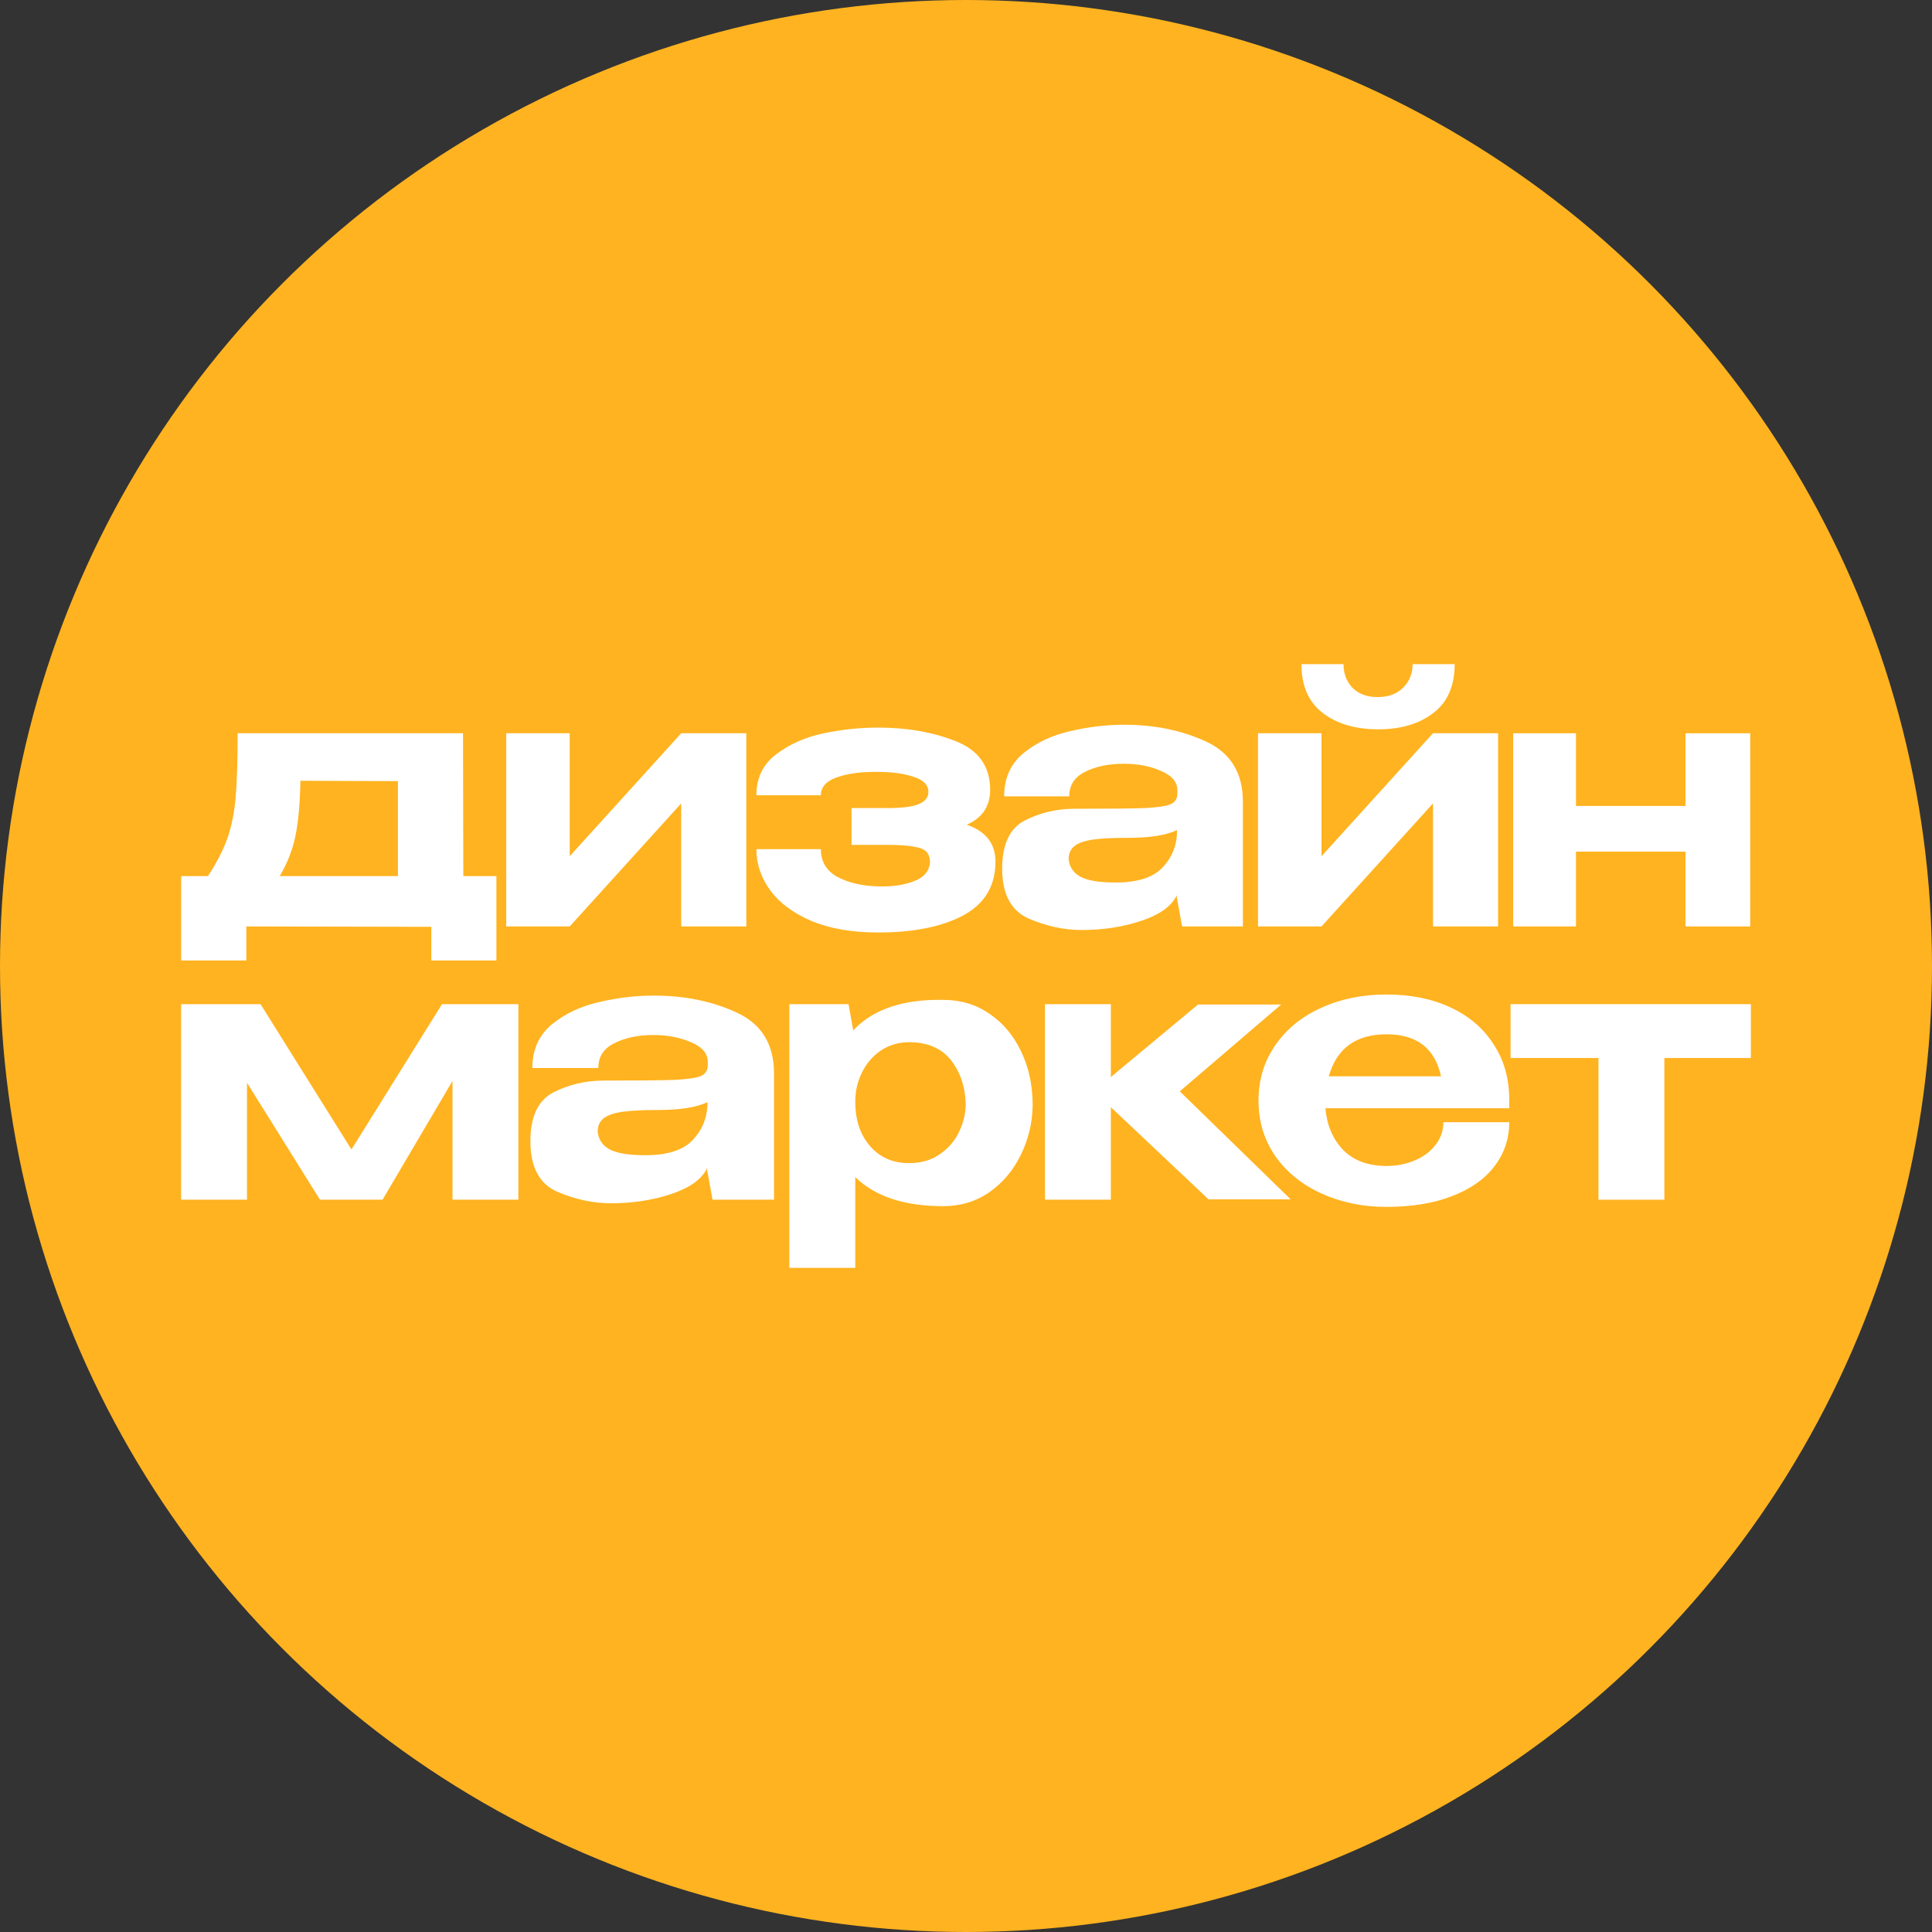 <?xml version="1.0" encoding="UTF-8"?> <svg xmlns="http://www.w3.org/2000/svg" width="32" height="32" viewBox="0 0 32 32" fill="none"><rect x="0" y="0" width="32" height="32" fill="#333333" stroke="none"/><g clip-path="url(#clip0_917_13)"><circle cx="16" cy="16" r="16" fill="#FFB320"></circle><path d="M7.674 14.511H8.222V15.909H7.144V15.351L4.08 15.345V15.909H3.001V14.511H3.444C3.588 14.292 3.695 14.084 3.765 13.889C3.835 13.689 3.881 13.462 3.903 13.208C3.925 12.949 3.936 12.595 3.936 12.145H7.669L7.674 14.511ZM4.976 12.932C4.968 13.311 4.941 13.617 4.893 13.848C4.845 14.079 4.758 14.3 4.633 14.511H6.591V12.938L4.976 12.932Z" fill="white"></path><path d="M9.436 14.182L11.283 12.145H12.361V15.345H11.283V13.307L9.436 15.345H8.385V12.145H9.436V14.182Z" fill="white"></path><path d="M16.012 13.66C16.329 13.769 16.488 13.973 16.488 14.27C16.488 14.674 16.309 14.971 15.952 15.163C15.598 15.351 15.128 15.445 14.541 15.445C14.117 15.445 13.752 15.382 13.446 15.257C13.144 15.128 12.915 14.959 12.761 14.752C12.606 14.54 12.528 14.312 12.528 14.065H13.596C13.596 14.268 13.686 14.421 13.867 14.523C14.051 14.621 14.276 14.674 14.541 14.681C14.777 14.689 14.978 14.66 15.144 14.593C15.314 14.527 15.4 14.417 15.404 14.264C15.4 14.198 15.38 14.145 15.343 14.106C15.306 14.067 15.238 14.039 15.139 14.024C15.039 14.004 14.893 13.994 14.702 13.994H14.104V13.384H14.702C14.941 13.384 15.113 13.362 15.216 13.319C15.323 13.276 15.377 13.208 15.377 13.114C15.377 13 15.295 12.918 15.133 12.867C14.971 12.812 14.774 12.785 14.541 12.785C14.276 12.781 14.051 12.81 13.867 12.873C13.686 12.936 13.596 13.035 13.596 13.172H12.528C12.528 12.883 12.639 12.656 12.86 12.491C13.081 12.323 13.343 12.208 13.646 12.145C13.951 12.082 14.25 12.051 14.541 12.051C15.017 12.051 15.445 12.125 15.824 12.274C16.208 12.423 16.4 12.693 16.4 13.084C16.4 13.354 16.271 13.546 16.012 13.66Z" fill="white"></path><path d="M18.617 12.004C19.126 12.004 19.581 12.098 19.983 12.286C20.385 12.474 20.586 12.805 20.586 13.278V15.345H19.579L19.491 14.857V14.828C19.406 15.008 19.211 15.149 18.905 15.251C18.602 15.353 18.272 15.404 17.915 15.404C17.627 15.404 17.336 15.341 17.041 15.216C16.746 15.086 16.599 14.81 16.599 14.388C16.599 13.985 16.724 13.719 16.975 13.589C17.229 13.46 17.502 13.396 17.793 13.396C18.357 13.396 18.748 13.392 18.965 13.384C19.183 13.372 19.325 13.351 19.391 13.319C19.461 13.288 19.498 13.231 19.502 13.149V13.084C19.498 12.947 19.406 12.842 19.225 12.767C19.049 12.689 18.844 12.65 18.612 12.65C18.361 12.65 18.147 12.695 17.97 12.785C17.797 12.871 17.71 13.006 17.71 13.19H16.632C16.632 12.889 16.739 12.65 16.953 12.474C17.17 12.298 17.428 12.176 17.727 12.11C18.029 12.039 18.326 12.004 18.617 12.004ZM19.496 13.748C19.32 13.834 19.049 13.877 18.683 13.877C18.436 13.877 18.243 13.887 18.103 13.906C17.966 13.926 17.865 13.961 17.799 14.012C17.736 14.059 17.703 14.13 17.699 14.223C17.71 14.353 17.773 14.45 17.887 14.517C18.005 14.584 18.202 14.617 18.479 14.617C18.844 14.617 19.104 14.533 19.259 14.364C19.417 14.196 19.496 13.992 19.496 13.754V13.748Z" fill="white"></path><path d="M22.833 12.08C22.453 12.08 22.146 11.99 21.91 11.81C21.674 11.63 21.556 11.36 21.556 11H22.253C22.253 11.157 22.302 11.288 22.402 11.393C22.505 11.495 22.643 11.546 22.817 11.546C22.994 11.546 23.134 11.495 23.237 11.393C23.344 11.288 23.397 11.157 23.397 11H24.094C24.094 11.36 23.976 11.63 23.74 11.81C23.504 11.99 23.202 12.08 22.833 12.08ZM21.888 14.182L23.735 12.145H24.813V15.345H23.735V13.307L21.888 15.345H20.837V12.145H21.888V14.182Z" fill="white"></path><path d="M27.917 13.349V12.145H28.989V15.345H27.917V14.106H26.103V15.345H25.063V12.145H26.103V13.349H27.917Z" fill="white"></path><path d="M8.586 16.632V19.871H7.495V17.904L6.336 19.871H5.3L4.091 17.934V19.871H3V16.632H4.315L5.821 19.039L7.321 16.632H8.586Z" fill="white"></path><path d="M10.828 16.49C11.343 16.49 11.803 16.585 12.21 16.775C12.617 16.965 12.82 17.3 12.82 17.779V19.871H11.802L11.712 19.378V19.348C11.626 19.53 11.428 19.673 11.119 19.776C10.813 19.879 10.479 19.93 10.117 19.93C9.826 19.93 9.531 19.867 9.232 19.74C8.934 19.61 8.785 19.33 8.785 18.902C8.785 18.494 8.912 18.225 9.165 18.094C9.423 17.963 9.699 17.898 9.994 17.898C10.565 17.898 10.96 17.894 11.18 17.886C11.4 17.874 11.544 17.852 11.611 17.821C11.682 17.789 11.72 17.732 11.723 17.648V17.583C11.72 17.444 11.626 17.337 11.443 17.262C11.264 17.183 11.057 17.143 10.822 17.143C10.568 17.143 10.352 17.189 10.173 17.28C9.997 17.367 9.91 17.504 9.91 17.69H8.818C8.818 17.385 8.926 17.143 9.143 16.965C9.363 16.787 9.624 16.664 9.927 16.597C10.232 16.525 10.533 16.49 10.828 16.49ZM11.718 18.255C11.539 18.342 11.264 18.385 10.895 18.385C10.645 18.385 10.449 18.395 10.307 18.415C10.169 18.435 10.066 18.471 9.999 18.522C9.936 18.57 9.902 18.641 9.899 18.736C9.91 18.867 9.973 18.966 10.089 19.033C10.208 19.1 10.408 19.134 10.688 19.134C11.057 19.134 11.32 19.049 11.477 18.878C11.637 18.708 11.718 18.502 11.718 18.261V18.255Z" fill="white"></path><path d="M17.104 18.326C17.097 18.607 17.032 18.875 16.908 19.128C16.785 19.382 16.612 19.588 16.388 19.746C16.164 19.901 15.908 19.978 15.621 19.978C14.979 19.978 14.494 19.817 14.166 19.497V21H13.074V16.632H14.054L14.132 17.066C14.46 16.717 14.957 16.549 15.621 16.561C15.908 16.561 16.162 16.636 16.382 16.787C16.606 16.937 16.782 17.143 16.908 17.405C17.035 17.666 17.101 17.959 17.104 18.284V18.326ZM15.056 19.265C15.253 19.265 15.421 19.217 15.559 19.122C15.701 19.027 15.808 18.906 15.879 18.76C15.953 18.609 15.992 18.455 15.996 18.296C15.989 18.003 15.906 17.757 15.75 17.559C15.593 17.361 15.362 17.262 15.056 17.262C14.884 17.262 14.729 17.308 14.591 17.399C14.457 17.49 14.352 17.611 14.278 17.761C14.203 17.912 14.166 18.072 14.166 18.243V18.255C14.166 18.552 14.248 18.795 14.412 18.985C14.576 19.172 14.791 19.265 15.056 19.265Z" fill="white"></path><path d="M19.541 18.076L21.377 19.865H20.017L18.399 18.338V19.871H17.308V16.632H18.399V17.839L19.843 16.638H21.22L19.541 18.076Z" fill="white"></path><path d="M24.998 18.356H21.953C21.976 18.633 22.073 18.863 22.245 19.045C22.42 19.223 22.661 19.312 22.967 19.312C23.131 19.312 23.284 19.283 23.426 19.223C23.571 19.164 23.687 19.079 23.773 18.968C23.862 18.857 23.907 18.73 23.907 18.587H24.998C24.998 18.861 24.916 19.104 24.752 19.318C24.592 19.528 24.358 19.693 24.052 19.811C23.747 19.93 23.383 19.99 22.961 19.99C22.573 19.99 22.217 19.916 21.892 19.77C21.567 19.623 21.312 19.417 21.125 19.152C20.939 18.883 20.845 18.576 20.845 18.231C20.845 17.882 20.939 17.575 21.125 17.31C21.312 17.04 21.566 16.834 21.886 16.692C22.207 16.545 22.566 16.472 22.961 16.472C23.364 16.472 23.719 16.543 24.024 16.686C24.331 16.828 24.567 17.03 24.735 17.292C24.907 17.549 24.995 17.852 24.998 18.201V18.231V18.356ZM22.967 17.131C22.459 17.131 22.14 17.363 22.009 17.827H23.868C23.767 17.363 23.467 17.131 22.967 17.131Z" fill="white"></path><path d="M29 16.632V17.524H27.567V19.871H26.476V17.524H25.02V16.632H29Z" fill="white"></path></g><defs><clipPath id="clip0_917_13"><rect width="32" height="32" fill="white"></rect></clipPath></defs></svg> 